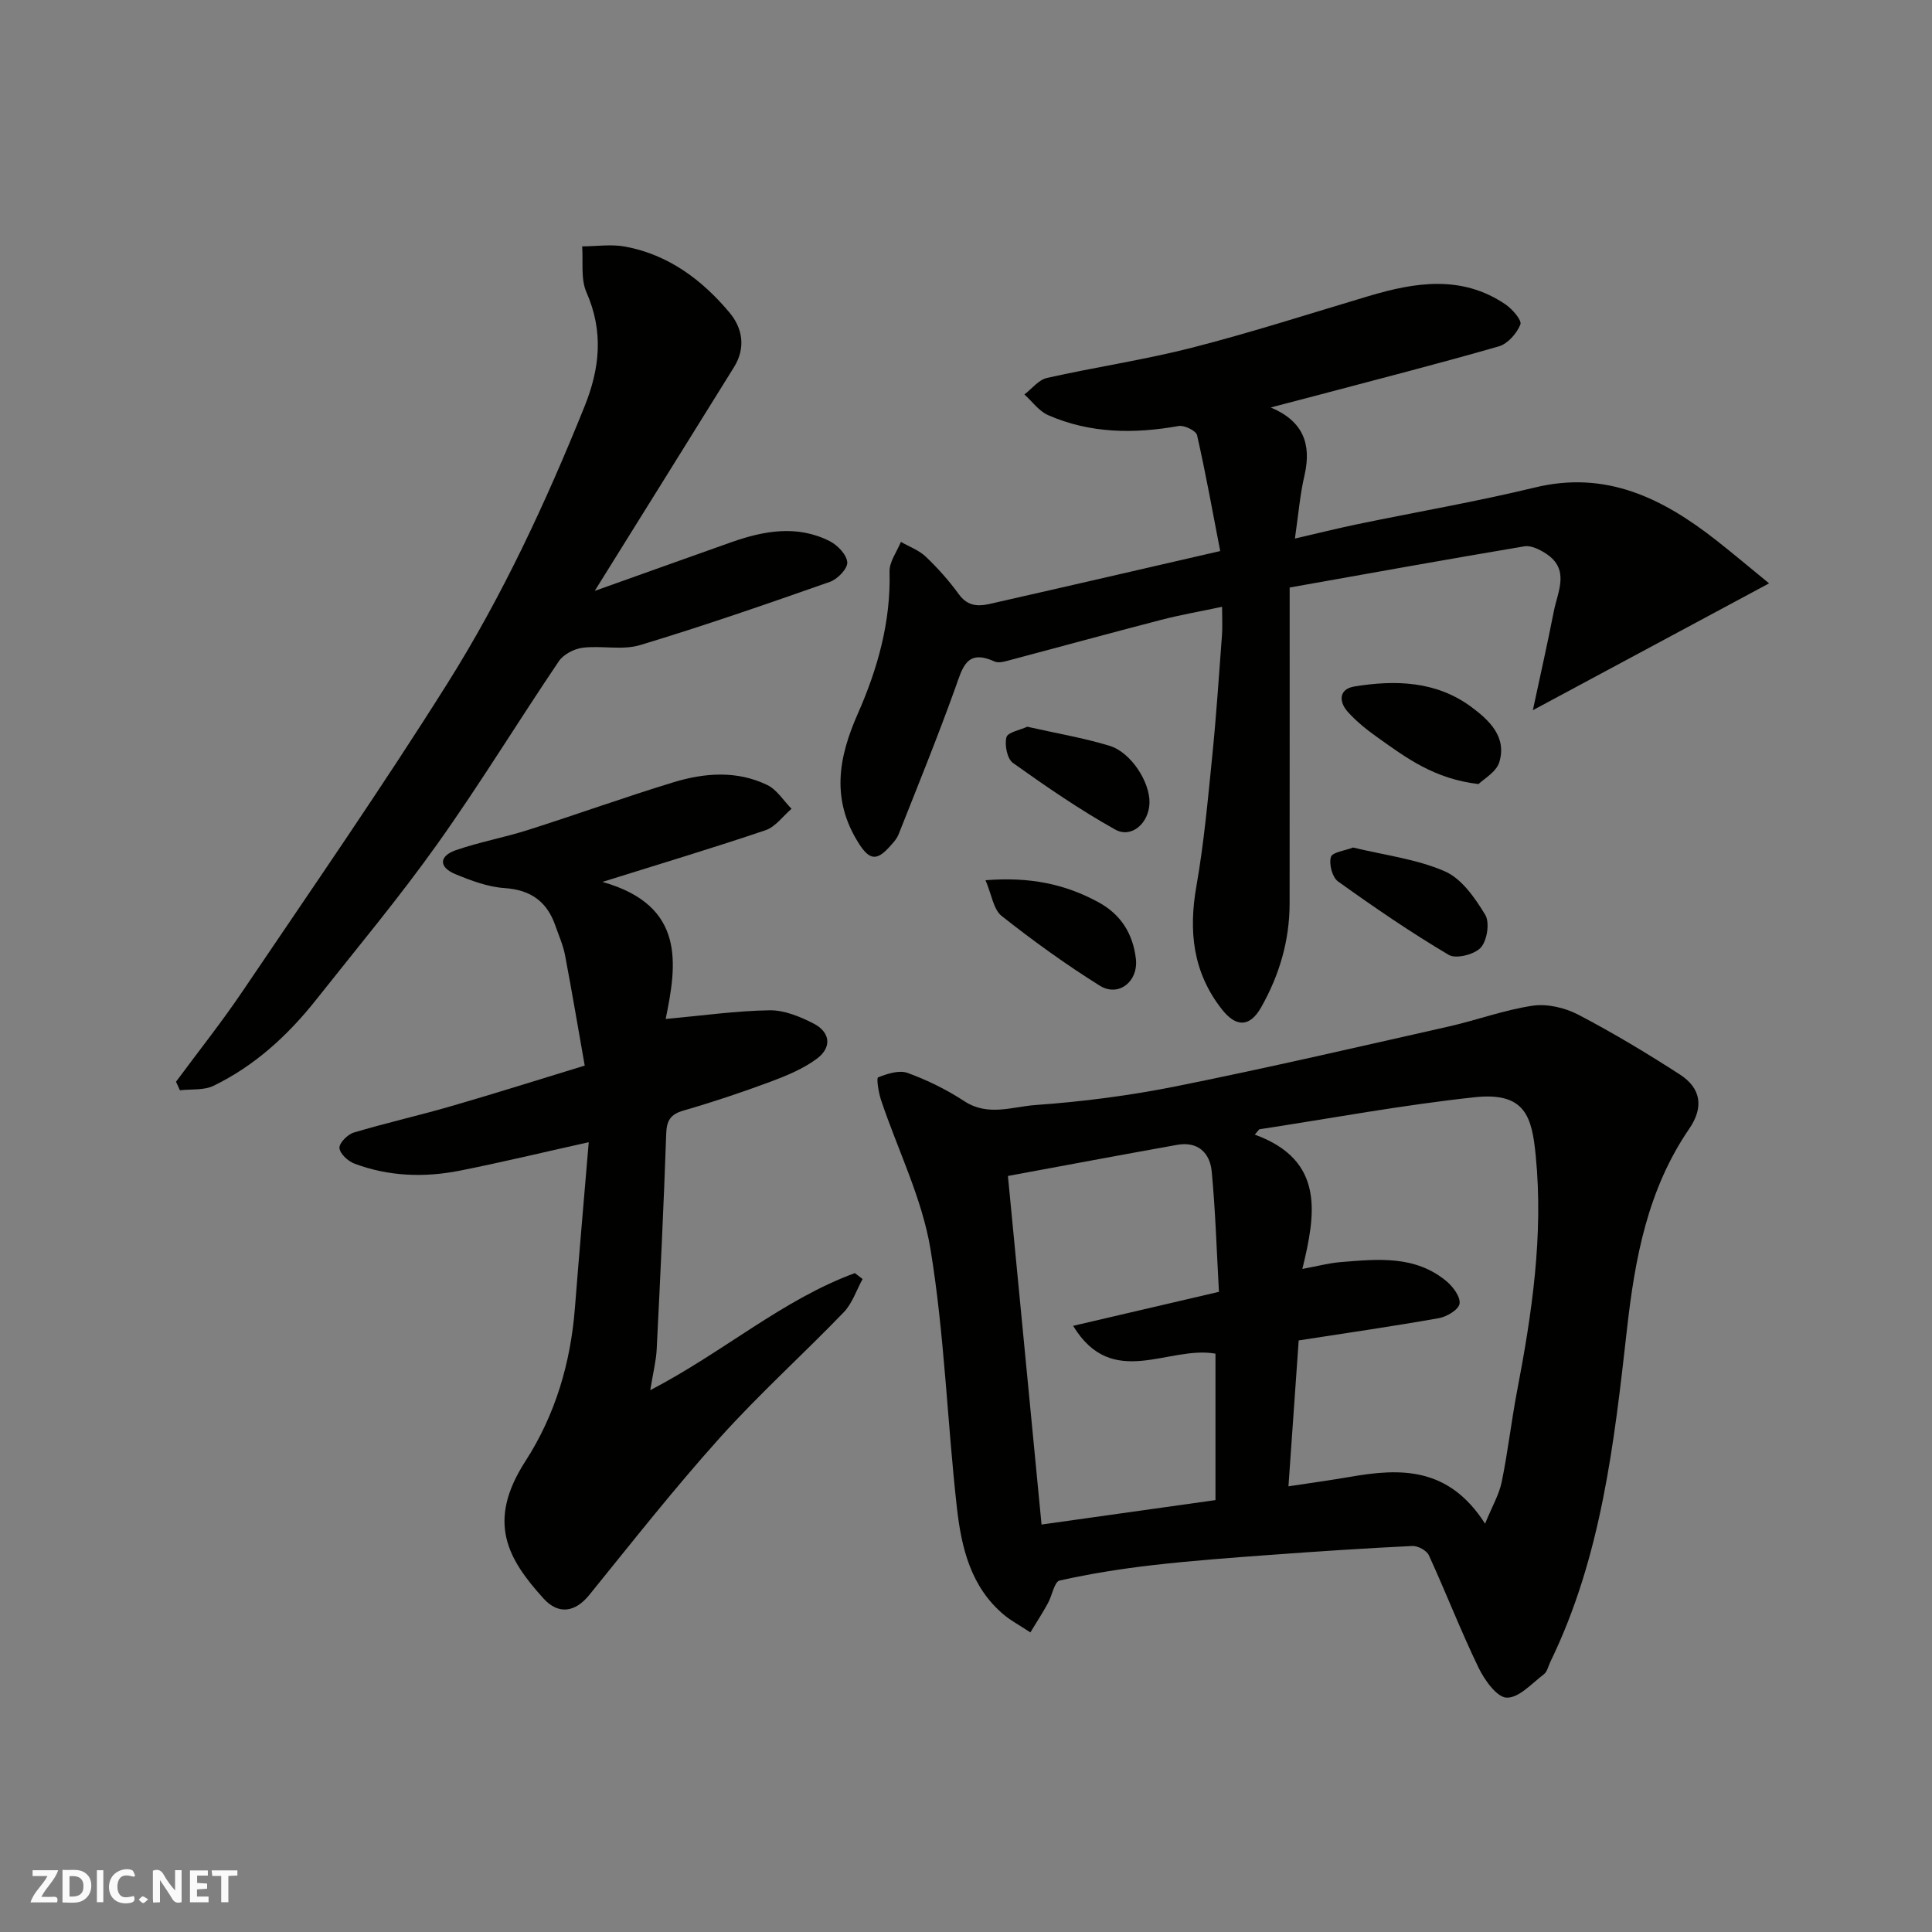 <svg enable-background="new 0 0 400 400" viewBox="0 0 400 400" xmlns="http://www.w3.org/2000/svg"><rect x="0" y="0" width="400" height="400" fill="#808080" stroke="none"/><g fill="#fafafb"><path d="m37.59 393.81c-.92.31-1.52.05-2-.78-.7-1.2-1.52-2.34-2.47-3.78v4.59c-.55.03-.95.05-1.41.07-.03-.37-.06-.64-.06-.91 0-1.91 0-3.81 0-5.7 1.13-.41 1.77-.03 2.29.91.62 1.11 1.38 2.14 2.31 3.19v-4.2h1.35v6.61z"/><path d="m12.94 393.88v-6.75c1.9.19 3.93-.54 5.37 1.29.8 1.01.78 2.88.03 3.97-1.37 1.97-3.4 1.51-5.4 1.49m1.45-1.22c2.04.12 2.92-.58 2.89-2.21-.03-1.51-.98-2.19-2.89-2z"/><path d="m11.81 393.87h-5.49c.68-2.18 2.47-3.48 3.51-5.45h-3.08v-1.21h5.29c-.71 2.13-2.44 3.48-3.47 5.51.86 0 1.63.04 2.39-.01.79-.05 1.14.21.85 1.16"/><path d="m39.33 393.86v-6.61h3.7v1.07h-2.22v1.52c.68.04 1.34.09 2.07.13v1.07c-.72.05-1.38.09-2.1.14v1.48h2.4v1.19h-3.85z"/><path d="m27.71 388.56c-1.15-.3-2.46-.61-3.1.64-.37.73-.41 1.93-.06 2.67.63 1.35 1.99.93 3.17.68.35.94-.01 1.32-.93 1.46-1.62.25-3.05-.27-3.76-1.48-.73-1.24-.6-3.03.31-4.17.88-1.11 2.71-1.7 4-1.16.32.13.44.74.65 1.12-.1.08-.19.16-.28.24"/><path d="m49.15 387.24v1.07c-.59.02-1.17.05-1.87.08v5.44h-1.48v-5.44h-1.85c-.05-.4-.08-.73-.13-1.15z"/><path d="m20.06 387.21h1.33v6.62h-1.33z"/><path d="m30.68 393.25c-.49.38-.8.79-1.05.76-.32-.05-.6-.45-.9-.7.26-.24.51-.64.8-.67.29-.04.62.3 1.15.61"/></g><path d="m213.33 337.97c-2.46-1.61-4.04-2.45-5.39-3.57-6.97-5.78-8.9-14-9.83-22.3-2-17.79-2.56-35.78-5.45-53.4-1.73-10.58-6.79-20.61-10.24-30.92-.52-1.55-1-4.57-.62-4.72 1.9-.76 4.36-1.56 6.11-.92 4.1 1.49 8.11 3.47 11.76 5.86 4.89 3.2 9.95 1.12 14.74.78 9.77-.69 19.56-1.96 29.17-3.89 18.82-3.78 37.53-8.12 56.26-12.34 5.87-1.32 11.58-3.46 17.5-4.33 3.01-.44 6.66.42 9.41 1.85 7.21 3.77 14.22 7.98 21.06 12.4 4.4 2.85 4.97 6.79 1.92 11.24-8.59 12.55-11.23 26.74-12.89 41.56-2.64 23.47-5.29 47.07-15.85 68.78-.43.88-.65 2.06-1.35 2.59-2.48 1.88-5.16 4.92-7.69 4.84-2.05-.06-4.61-3.67-5.85-6.24-3.68-7.62-6.74-15.54-10.27-23.24-.45-.99-2.28-1.98-3.43-1.92-9.88.48-19.74 1.13-29.61 1.86-8.04.59-16.08 1.18-24.08 2.1-6.48.74-12.96 1.77-19.32 3.19-1.1.24-1.55 3.1-2.42 4.68-1.06 1.95-2.27 3.8-3.64 6.06zm94.14-22.51c1.46-3.58 2.9-6.02 3.44-8.63 1.28-6.22 1.99-12.56 3.18-18.81 3.09-16.1 5.48-32.26 3.87-48.71-.78-8.01-2.1-13.27-12.62-12.14-14.94 1.6-29.76 4.37-44.62 6.64-.31.37-.62.73-.93 1.1 14.65 5.34 12.57 16.58 9.85 27.81 3.29-.61 5.51-1.21 7.77-1.4 7.72-.63 15.57-1.51 22.12 3.99 1.34 1.12 2.89 3.25 2.65 4.63-.21 1.23-2.64 2.68-4.28 2.97-9.45 1.68-18.96 3.05-29.02 4.61-.7 10-1.41 20.09-2.12 30.21 4.72-.72 8.74-1.27 12.75-1.96 10.45-1.83 20.41-2.12 27.96 9.69zm-55.1-48c-.47-8.4-.72-16.65-1.49-24.86-.36-3.88-2.83-6.35-7.17-5.57-11.52 2.06-23.01 4.22-35.03 6.44 2.34 24.22 4.65 48.19 6.96 72.17 12.54-1.76 24.29-3.41 36.01-5.06 0-10.28 0-20.34 0-30.32-9.77-1.74-21.35 7.62-29.47-5.76 10.45-2.43 20.04-4.67 30.19-7.04z" fill="#010100"/><path d="m268.1 111.5c4.69-1.08 8.75-2.1 12.85-2.95 12.28-2.55 24.66-4.67 36.84-7.62 14.79-3.59 26.49 2.27 37.53 10.92 3.5 2.74 6.9 5.62 10.95 8.93-16.73 8.98-32.25 17.31-48.91 26.26 1.56-7.32 3.05-13.85 4.33-20.42.81-4.17 3.44-8.74-1.67-12.04-1.28-.83-3.05-1.7-4.42-1.47-16.18 2.72-32.33 5.64-48.59 8.53 0 22.45.01 43.93-.01 65.42-.01 7.69-2.12 14.83-5.89 21.49-2.36 4.16-5.2 4.17-8.15.4-6.01-7.68-6.9-16.17-5.25-25.53 1.56-8.86 2.36-17.87 3.27-26.84.84-8.35 1.39-16.73 2.02-25.1.12-1.63.02-3.28.02-5.85-4.56.97-8.64 1.67-12.64 2.71-10.69 2.77-21.35 5.7-32.03 8.53-.78.21-1.79.39-2.46.08-5.78-2.65-6.61 1.3-8.09 5.43-3.67 10.21-7.76 20.28-11.76 30.37-.41 1.02-1.26 1.9-2.03 2.74-2.43 2.63-3.96 2.67-6.18-.83-5.78-9.08-4.27-17.75-.25-26.85 4.12-9.33 6.87-19.04 6.59-29.46-.06-2.03 1.52-4.1 2.35-6.16 1.74 1 3.76 1.73 5.17 3.08 2.49 2.38 4.82 4.99 6.84 7.78 2.41 3.32 5.4 2.19 8.32 1.54 14.91-3.37 29.8-6.83 45.78-10.5-1.51-7.82-2.97-15.95-4.79-23.99-.21-.92-2.64-2.11-3.81-1.9-9.25 1.65-18.32 1.56-27.03-2.25-1.9-.83-3.28-2.82-4.91-4.28 1.55-1.18 2.94-3.03 4.67-3.42 10-2.25 20.19-3.74 30.1-6.28 12.28-3.15 24.36-7.05 36.51-10.67 9.65-2.88 19.24-4.41 28.28 1.69 1.44.97 3.48 3.32 3.13 4.19-.74 1.85-2.62 4-4.46 4.53-12.66 3.64-25.43 6.9-38.16 10.28-2.82.75-5.64 1.48-9.07 2.37 6.68 2.8 8.46 7.52 7.02 13.94-.94 3.96-1.27 8.04-2.01 13.2z" fill="#010100"/><path d="m124.73 182.59c17.33 4.9 15.39 17.14 13.09 28.38 7.62-.7 14.55-1.69 21.5-1.8 3.04-.05 6.31 1.3 9.1 2.73 3.52 1.81 3.86 4.96.68 7.31-2.81 2.08-6.22 3.49-9.53 4.73-5.95 2.21-11.98 4.23-18.07 5.99-2.73.79-3.48 2.09-3.57 4.84-.51 14.87-1.23 29.73-1.97 44.59-.12 2.39-.73 4.75-1.33 8.46 15.14-7.86 27.33-18.71 42.36-24.24.53.41 1.07.82 1.6 1.23-1.28 2.32-2.14 5.06-3.92 6.9-8.44 8.75-17.51 16.92-25.62 25.95-9.42 10.48-18.16 21.59-27.04 32.55-2.87 3.55-6.34 4.21-9.49.73-7.38-8.16-11.86-15.83-3.75-28.4 6.2-9.61 9.37-20.34 10.26-31.75.89-11.33 1.88-22.65 2.86-34.31-9.62 2.14-18.11 4.19-26.68 5.89-7.36 1.46-14.74 1.21-21.84-1.46-1.33-.5-3-2.05-3.09-3.23-.08-1.01 1.68-2.81 2.95-3.19 6.68-2 13.51-3.53 20.21-5.48 9.19-2.66 18.31-5.55 27.62-8.39-1.39-7.85-2.65-15.38-4.08-22.88-.39-2.06-1.28-4.02-1.97-6.02-1.72-5-5.05-7.48-10.52-7.85-3.46-.23-6.95-1.54-10.21-2.89-3.48-1.43-3.4-3.75.1-4.96 4.89-1.69 10.03-2.62 14.96-4.19 10.06-3.2 20-6.79 30.1-9.87 6.43-1.96 13.12-2.47 19.4.56 2.01.97 3.38 3.25 5.04 4.93-1.78 1.52-3.32 3.73-5.37 4.43-10.57 3.59-21.27 6.79-33.78 10.71z" fill="#010100"/><path d="m36.44 223.96c4.63-6.26 9.49-12.37 13.84-18.82 14.25-21.09 28.75-42.02 42.3-63.56 11.39-18.09 20.41-37.51 28.42-57.37 3.21-7.95 3.99-15.58.42-23.69-1.22-2.77-.65-6.32-.89-9.51 2.98-.01 6.05-.49 8.93.05 8.94 1.67 15.89 6.87 21.58 13.66 2.74 3.27 3.38 7.34.93 11.29-9.37 15.09-18.77 30.16-28.84 46.33 10.3-3.67 19.27-6.89 28.25-10.07 6.78-2.39 13.68-3.65 20.44-.21 1.61.82 3.5 2.81 3.6 4.37.08 1.3-2.01 3.48-3.58 4.03-13.04 4.58-26.1 9.11-39.32 13.1-3.68 1.11-7.96.06-11.9.55-1.75.22-3.95 1.36-4.91 2.78-8.5 12.57-16.4 25.55-25.2 37.9-7.87 11.06-16.6 21.51-25.04 32.17-5.86 7.4-12.73 13.71-21.28 17.85-1.99.96-4.61.65-6.94.92-.25-.58-.53-1.17-.81-1.77z" fill="#010100"/><path d="m306.12 162.33c-9.16-1.06-14.93-5.41-20.77-9.55-2.27-1.61-4.51-3.38-6.34-5.44-1.84-2.08-1.83-4.68 1.4-5.21 8.5-1.39 16.96-1.14 24.22 4.24 3.68 2.73 7.41 6.2 5.77 11.47-.64 2.03-3.24 3.45-4.28 4.49z" fill="#010100"/><path d="m280.14 175.47c6.54 1.59 13.15 2.38 19 4.93 3.49 1.52 6.25 5.52 8.36 9 .97 1.6.4 5.33-.92 6.79-1.3 1.43-5.13 2.4-6.63 1.51-7.89-4.67-15.48-9.87-22.94-15.22-1.18-.85-1.89-3.58-1.46-5.05.29-1 2.94-1.31 4.59-1.96z" fill="#010100"/><path d="m204.04 182.24c9.3-.74 16.5.84 23.3 4.51 4.71 2.54 7.2 6.51 7.83 11.73.56 4.68-3.55 8.04-7.48 5.59-7.03-4.4-13.8-9.28-20.31-14.43-1.71-1.36-2.07-4.45-3.34-7.4z" fill="#010100"/><path d="m212.68 150.46c5.97 1.35 11.6 2.3 17.02 3.94 4.47 1.35 8.4 7.54 8.29 11.83-.11 4.18-3.7 7.42-7.12 5.51-7.33-4.1-14.3-8.9-21.15-13.78-1.2-.86-1.76-3.71-1.35-5.32.27-1.04 2.84-1.49 4.31-2.18z" fill="#010100"/></svg>